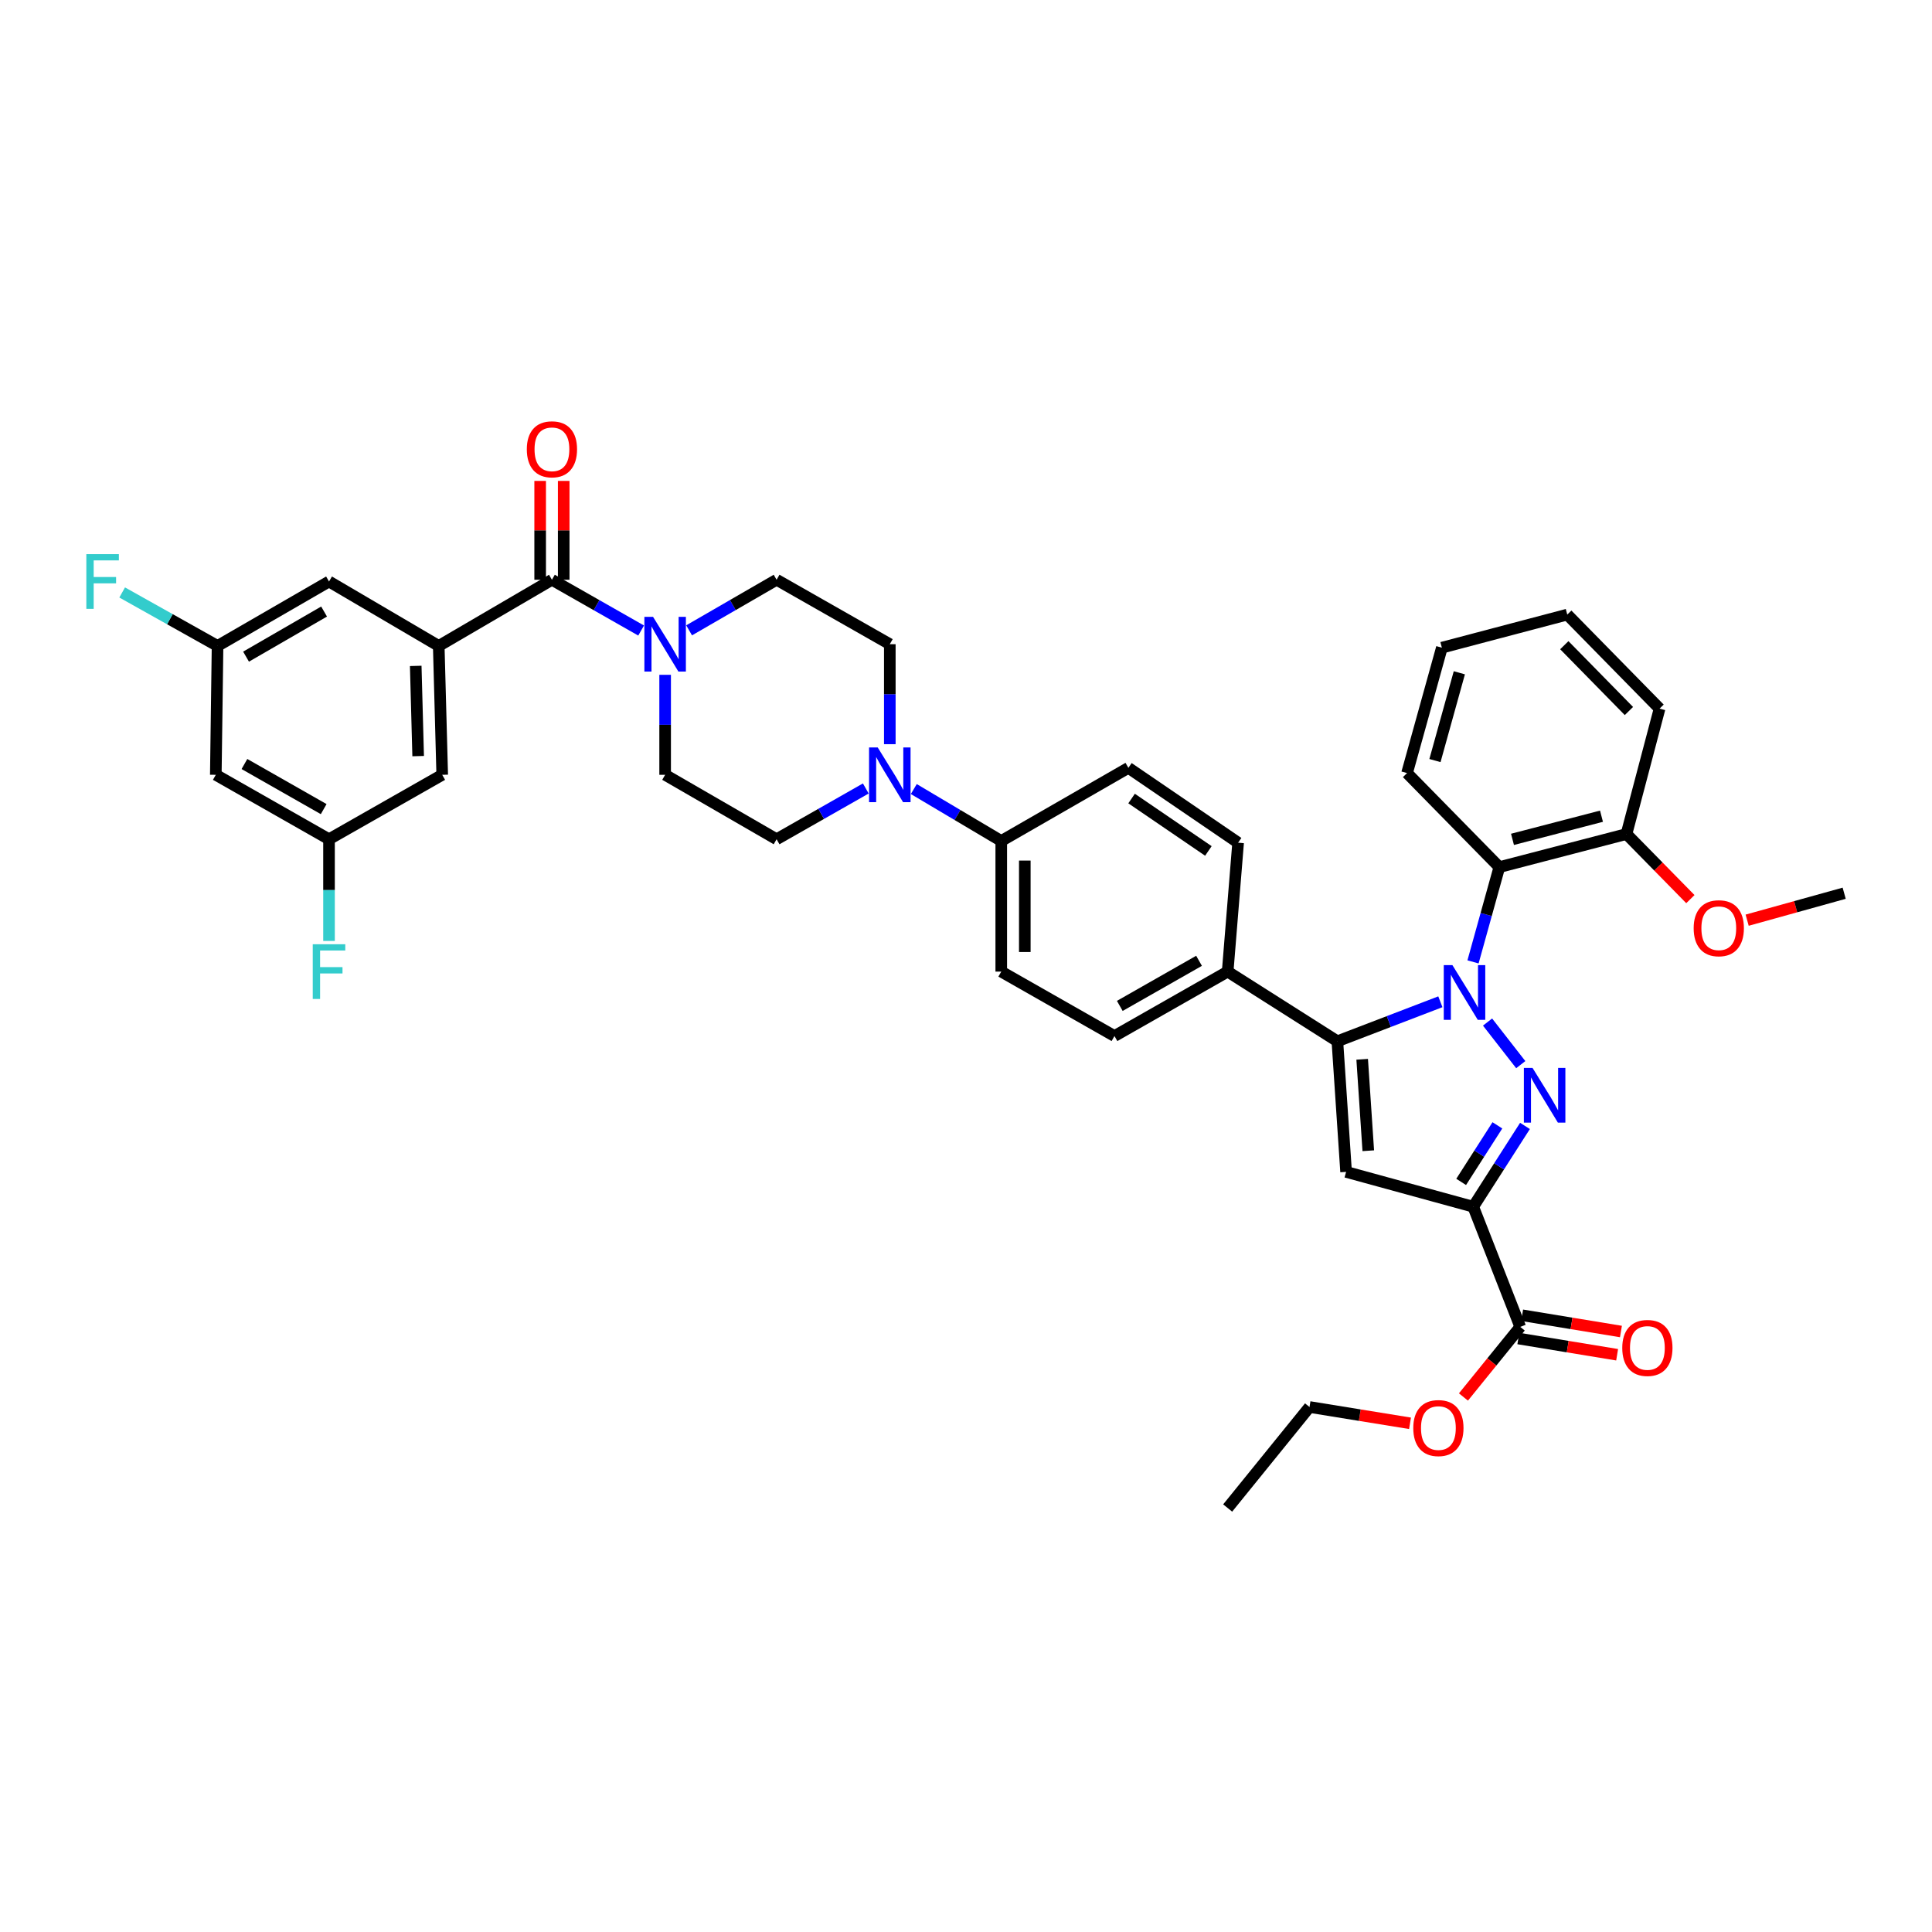 <?xml version='1.0' encoding='iso-8859-1'?>
<svg version='1.1' baseProfile='full'
              xmlns='http://www.w3.org/2000/svg'
                      xmlns:rdkit='http://www.rdkit.org/xml'
                      xmlns:xlink='http://www.w3.org/1999/xlink'
                  xml:space='preserve'
width='1000px' height='1000px' viewBox='0 0 1000 1000'>
<!-- END OF HEADER -->
<rect style='opacity:1.0;fill:#FFFFFF;stroke:none' width='1000' height='1000' x='0' y='0'> </rect>
<path class='bond-0' d='M 344.273,349.284 L 344.273,375.162' style='fill:none;fill-rule:evenodd;stroke:#0000FF;stroke-width:6px;stroke-linecap:butt;stroke-linejoin:miter;stroke-opacity:1' />
<path class='bond-0' d='M 344.273,375.162 L 344.273,401.04' style='fill:none;fill-rule:evenodd;stroke:#000000;stroke-width:6px;stroke-linecap:butt;stroke-linejoin:miter;stroke-opacity:1' />
<path class='bond-1' d='M 356.679,326.262 L 379.323,313.171' style='fill:none;fill-rule:evenodd;stroke:#0000FF;stroke-width:6px;stroke-linecap:butt;stroke-linejoin:miter;stroke-opacity:1' />
<path class='bond-1' d='M 379.323,313.171 L 401.967,300.081' style='fill:none;fill-rule:evenodd;stroke:#000000;stroke-width:6px;stroke-linecap:butt;stroke-linejoin:miter;stroke-opacity:1' />
<path class='bond-2' d='M 331.848,326.361 L 308.763,313.221' style='fill:none;fill-rule:evenodd;stroke:#0000FF;stroke-width:6px;stroke-linecap:butt;stroke-linejoin:miter;stroke-opacity:1' />
<path class='bond-2' d='M 308.763,313.221 L 285.679,300.081' style='fill:none;fill-rule:evenodd;stroke:#000000;stroke-width:6px;stroke-linecap:butt;stroke-linejoin:miter;stroke-opacity:1' />
<path class='bond-3' d='M 344.273,401.04 L 401.967,434.393' style='fill:none;fill-rule:evenodd;stroke:#000000;stroke-width:6px;stroke-linecap:butt;stroke-linejoin:miter;stroke-opacity:1' />
<path class='bond-4' d='M 401.967,434.393 L 425.052,421.253' style='fill:none;fill-rule:evenodd;stroke:#000000;stroke-width:6px;stroke-linecap:butt;stroke-linejoin:miter;stroke-opacity:1' />
<path class='bond-4' d='M 425.052,421.253 L 448.136,408.113' style='fill:none;fill-rule:evenodd;stroke:#0000FF;stroke-width:6px;stroke-linecap:butt;stroke-linejoin:miter;stroke-opacity:1' />
<path class='bond-5' d='M 460.562,385.19 L 460.562,359.312' style='fill:none;fill-rule:evenodd;stroke:#0000FF;stroke-width:6px;stroke-linecap:butt;stroke-linejoin:miter;stroke-opacity:1' />
<path class='bond-5' d='M 460.562,359.312 L 460.562,333.434' style='fill:none;fill-rule:evenodd;stroke:#000000;stroke-width:6px;stroke-linecap:butt;stroke-linejoin:miter;stroke-opacity:1' />
<path class='bond-6' d='M 472.979,408.413 L 495.614,421.853' style='fill:none;fill-rule:evenodd;stroke:#0000FF;stroke-width:6px;stroke-linecap:butt;stroke-linejoin:miter;stroke-opacity:1' />
<path class='bond-6' d='M 495.614,421.853 L 518.249,435.293' style='fill:none;fill-rule:evenodd;stroke:#000000;stroke-width:6px;stroke-linecap:butt;stroke-linejoin:miter;stroke-opacity:1' />
<path class='bond-7' d='M 460.562,333.434 L 401.967,300.081' style='fill:none;fill-rule:evenodd;stroke:#000000;stroke-width:6px;stroke-linecap:butt;stroke-linejoin:miter;stroke-opacity:1' />
<path class='bond-8' d='M 291.772,300.081 L 291.772,274.502' style='fill:none;fill-rule:evenodd;stroke:#000000;stroke-width:6px;stroke-linecap:butt;stroke-linejoin:miter;stroke-opacity:1' />
<path class='bond-8' d='M 291.772,274.502 L 291.772,248.924' style='fill:none;fill-rule:evenodd;stroke:#FF0000;stroke-width:6px;stroke-linecap:butt;stroke-linejoin:miter;stroke-opacity:1' />
<path class='bond-8' d='M 279.585,300.081 L 279.585,274.502' style='fill:none;fill-rule:evenodd;stroke:#000000;stroke-width:6px;stroke-linecap:butt;stroke-linejoin:miter;stroke-opacity:1' />
<path class='bond-8' d='M 279.585,274.502 L 279.585,248.924' style='fill:none;fill-rule:evenodd;stroke:#FF0000;stroke-width:6px;stroke-linecap:butt;stroke-linejoin:miter;stroke-opacity:1' />
<path class='bond-9' d='M 285.679,300.081 L 227.091,334.334' style='fill:none;fill-rule:evenodd;stroke:#000000;stroke-width:6px;stroke-linecap:butt;stroke-linejoin:miter;stroke-opacity:1' />
<path class='bond-10' d='M 518.249,435.293 L 518.249,502.9' style='fill:none;fill-rule:evenodd;stroke:#000000;stroke-width:6px;stroke-linecap:butt;stroke-linejoin:miter;stroke-opacity:1' />
<path class='bond-10' d='M 530.436,445.434 L 530.436,492.759' style='fill:none;fill-rule:evenodd;stroke:#000000;stroke-width:6px;stroke-linecap:butt;stroke-linejoin:miter;stroke-opacity:1' />
<path class='bond-11' d='M 518.249,435.293 L 584.054,397.438' style='fill:none;fill-rule:evenodd;stroke:#000000;stroke-width:6px;stroke-linecap:butt;stroke-linejoin:miter;stroke-opacity:1' />
<path class='bond-12' d='M 518.249,502.9 L 576.843,536.253' style='fill:none;fill-rule:evenodd;stroke:#000000;stroke-width:6px;stroke-linecap:butt;stroke-linejoin:miter;stroke-opacity:1' />
<path class='bond-13' d='M 576.843,536.253 L 635.438,502.9' style='fill:none;fill-rule:evenodd;stroke:#000000;stroke-width:6px;stroke-linecap:butt;stroke-linejoin:miter;stroke-opacity:1' />
<path class='bond-13' d='M 579.603,520.658 L 620.62,497.311' style='fill:none;fill-rule:evenodd;stroke:#000000;stroke-width:6px;stroke-linecap:butt;stroke-linejoin:miter;stroke-opacity:1' />
<path class='bond-14' d='M 635.438,502.9 L 640.848,436.194' style='fill:none;fill-rule:evenodd;stroke:#000000;stroke-width:6px;stroke-linecap:butt;stroke-linejoin:miter;stroke-opacity:1' />
<path class='bond-15' d='M 635.438,502.9 L 692.224,538.961' style='fill:none;fill-rule:evenodd;stroke:#000000;stroke-width:6px;stroke-linecap:butt;stroke-linejoin:miter;stroke-opacity:1' />
<path class='bond-16' d='M 640.848,436.194 L 584.054,397.438' style='fill:none;fill-rule:evenodd;stroke:#000000;stroke-width:6px;stroke-linecap:butt;stroke-linejoin:miter;stroke-opacity:1' />
<path class='bond-16' d='M 625.459,440.447 L 585.704,413.318' style='fill:none;fill-rule:evenodd;stroke:#000000;stroke-width:6px;stroke-linecap:butt;stroke-linejoin:miter;stroke-opacity:1' />
<path class='bond-17' d='M 692.224,538.961 L 696.734,606.567' style='fill:none;fill-rule:evenodd;stroke:#000000;stroke-width:6px;stroke-linecap:butt;stroke-linejoin:miter;stroke-opacity:1' />
<path class='bond-17' d='M 705.061,548.291 L 708.218,595.615' style='fill:none;fill-rule:evenodd;stroke:#000000;stroke-width:6px;stroke-linecap:butt;stroke-linejoin:miter;stroke-opacity:1' />
<path class='bond-18' d='M 692.224,538.961 L 718.876,528.738' style='fill:none;fill-rule:evenodd;stroke:#000000;stroke-width:6px;stroke-linecap:butt;stroke-linejoin:miter;stroke-opacity:1' />
<path class='bond-18' d='M 718.876,528.738 L 745.528,518.515' style='fill:none;fill-rule:evenodd;stroke:#0000FF;stroke-width:6px;stroke-linecap:butt;stroke-linejoin:miter;stroke-opacity:1' />
<path class='bond-19' d='M 696.734,606.567 L 762.539,624.598' style='fill:none;fill-rule:evenodd;stroke:#000000;stroke-width:6px;stroke-linecap:butt;stroke-linejoin:miter;stroke-opacity:1' />
<path class='bond-20' d='M 762.539,624.598 L 775.933,603.688' style='fill:none;fill-rule:evenodd;stroke:#000000;stroke-width:6px;stroke-linecap:butt;stroke-linejoin:miter;stroke-opacity:1' />
<path class='bond-20' d='M 775.933,603.688 L 789.327,582.777' style='fill:none;fill-rule:evenodd;stroke:#0000FF;stroke-width:6px;stroke-linecap:butt;stroke-linejoin:miter;stroke-opacity:1' />
<path class='bond-20' d='M 756.295,611.751 L 765.67,597.114' style='fill:none;fill-rule:evenodd;stroke:#000000;stroke-width:6px;stroke-linecap:butt;stroke-linejoin:miter;stroke-opacity:1' />
<path class='bond-20' d='M 765.67,597.114 L 775.046,582.477' style='fill:none;fill-rule:evenodd;stroke:#0000FF;stroke-width:6px;stroke-linecap:butt;stroke-linejoin:miter;stroke-opacity:1' />
<path class='bond-21' d='M 762.539,624.598 L 786.873,686.795' style='fill:none;fill-rule:evenodd;stroke:#000000;stroke-width:6px;stroke-linecap:butt;stroke-linejoin:miter;stroke-opacity:1' />
<path class='bond-22' d='M 787.14,551.058 L 769.953,529.013' style='fill:none;fill-rule:evenodd;stroke:#0000FF;stroke-width:6px;stroke-linecap:butt;stroke-linejoin:miter;stroke-opacity:1' />
<path class='bond-23' d='M 762.431,497.875 L 769.246,473.345' style='fill:none;fill-rule:evenodd;stroke:#0000FF;stroke-width:6px;stroke-linecap:butt;stroke-linejoin:miter;stroke-opacity:1' />
<path class='bond-23' d='M 769.246,473.345 L 776.06,448.815' style='fill:none;fill-rule:evenodd;stroke:#000000;stroke-width:6px;stroke-linecap:butt;stroke-linejoin:miter;stroke-opacity:1' />
<path class='bond-24' d='M 785.885,692.808 L 811.454,697.012' style='fill:none;fill-rule:evenodd;stroke:#000000;stroke-width:6px;stroke-linecap:butt;stroke-linejoin:miter;stroke-opacity:1' />
<path class='bond-24' d='M 811.454,697.012 L 837.023,701.216' style='fill:none;fill-rule:evenodd;stroke:#FF0000;stroke-width:6px;stroke-linecap:butt;stroke-linejoin:miter;stroke-opacity:1' />
<path class='bond-24' d='M 787.862,680.782 L 813.431,684.986' style='fill:none;fill-rule:evenodd;stroke:#000000;stroke-width:6px;stroke-linecap:butt;stroke-linejoin:miter;stroke-opacity:1' />
<path class='bond-24' d='M 813.431,684.986 L 839,689.19' style='fill:none;fill-rule:evenodd;stroke:#FF0000;stroke-width:6px;stroke-linecap:butt;stroke-linejoin:miter;stroke-opacity:1' />
<path class='bond-25' d='M 786.873,686.795 L 772.174,704.936' style='fill:none;fill-rule:evenodd;stroke:#000000;stroke-width:6px;stroke-linecap:butt;stroke-linejoin:miter;stroke-opacity:1' />
<path class='bond-25' d='M 772.174,704.936 L 757.475,723.076' style='fill:none;fill-rule:evenodd;stroke:#FF0000;stroke-width:6px;stroke-linecap:butt;stroke-linejoin:miter;stroke-opacity:1' />
<path class='bond-26' d='M 729.819,736.696 L 703.811,732.478' style='fill:none;fill-rule:evenodd;stroke:#FF0000;stroke-width:6px;stroke-linecap:butt;stroke-linejoin:miter;stroke-opacity:1' />
<path class='bond-26' d='M 703.811,732.478 L 677.803,728.259' style='fill:none;fill-rule:evenodd;stroke:#000000;stroke-width:6px;stroke-linecap:butt;stroke-linejoin:miter;stroke-opacity:1' />
<path class='bond-27' d='M 677.803,728.259 L 635.438,780.543' style='fill:none;fill-rule:evenodd;stroke:#000000;stroke-width:6px;stroke-linecap:butt;stroke-linejoin:miter;stroke-opacity:1' />
<path class='bond-28' d='M 776.06,448.815 L 841.866,431.691' style='fill:none;fill-rule:evenodd;stroke:#000000;stroke-width:6px;stroke-linecap:butt;stroke-linejoin:miter;stroke-opacity:1' />
<path class='bond-28' d='M 782.862,434.452 L 828.926,422.465' style='fill:none;fill-rule:evenodd;stroke:#000000;stroke-width:6px;stroke-linecap:butt;stroke-linejoin:miter;stroke-opacity:1' />
<path class='bond-29' d='M 776.06,448.815 L 728.286,400.139' style='fill:none;fill-rule:evenodd;stroke:#000000;stroke-width:6px;stroke-linecap:butt;stroke-linejoin:miter;stroke-opacity:1' />
<path class='bond-30' d='M 841.866,431.691 L 858.401,448.538' style='fill:none;fill-rule:evenodd;stroke:#000000;stroke-width:6px;stroke-linecap:butt;stroke-linejoin:miter;stroke-opacity:1' />
<path class='bond-30' d='M 858.401,448.538 L 874.936,465.384' style='fill:none;fill-rule:evenodd;stroke:#FF0000;stroke-width:6px;stroke-linecap:butt;stroke-linejoin:miter;stroke-opacity:1' />
<path class='bond-31' d='M 841.866,431.691 L 858.989,366.786' style='fill:none;fill-rule:evenodd;stroke:#000000;stroke-width:6px;stroke-linecap:butt;stroke-linejoin:miter;stroke-opacity:1' />
<path class='bond-32' d='M 858.989,366.786 L 811.214,318.111' style='fill:none;fill-rule:evenodd;stroke:#000000;stroke-width:6px;stroke-linecap:butt;stroke-linejoin:miter;stroke-opacity:1' />
<path class='bond-32' d='M 843.125,368.022 L 809.683,333.949' style='fill:none;fill-rule:evenodd;stroke:#000000;stroke-width:6px;stroke-linecap:butt;stroke-linejoin:miter;stroke-opacity:1' />
<path class='bond-33' d='M 811.214,318.111 L 746.31,335.235' style='fill:none;fill-rule:evenodd;stroke:#000000;stroke-width:6px;stroke-linecap:butt;stroke-linejoin:miter;stroke-opacity:1' />
<path class='bond-34' d='M 746.31,335.235 L 728.286,400.139' style='fill:none;fill-rule:evenodd;stroke:#000000;stroke-width:6px;stroke-linecap:butt;stroke-linejoin:miter;stroke-opacity:1' />
<path class='bond-34' d='M 755.349,348.231 L 742.732,393.665' style='fill:none;fill-rule:evenodd;stroke:#000000;stroke-width:6px;stroke-linecap:butt;stroke-linejoin:miter;stroke-opacity:1' />
<path class='bond-35' d='M 227.091,334.334 L 228.892,401.04' style='fill:none;fill-rule:evenodd;stroke:#000000;stroke-width:6px;stroke-linecap:butt;stroke-linejoin:miter;stroke-opacity:1' />
<path class='bond-35' d='M 215.178,344.669 L 216.439,391.363' style='fill:none;fill-rule:evenodd;stroke:#000000;stroke-width:6px;stroke-linecap:butt;stroke-linejoin:miter;stroke-opacity:1' />
<path class='bond-36' d='M 227.091,334.334 L 170.298,300.981' style='fill:none;fill-rule:evenodd;stroke:#000000;stroke-width:6px;stroke-linecap:butt;stroke-linejoin:miter;stroke-opacity:1' />
<path class='bond-37' d='M 228.892,401.04 L 170.298,434.393' style='fill:none;fill-rule:evenodd;stroke:#000000;stroke-width:6px;stroke-linecap:butt;stroke-linejoin:miter;stroke-opacity:1' />
<path class='bond-38' d='M 170.298,300.981 L 112.604,334.334' style='fill:none;fill-rule:evenodd;stroke:#000000;stroke-width:6px;stroke-linecap:butt;stroke-linejoin:miter;stroke-opacity:1' />
<path class='bond-38' d='M 167.743,316.535 L 127.357,339.882' style='fill:none;fill-rule:evenodd;stroke:#000000;stroke-width:6px;stroke-linecap:butt;stroke-linejoin:miter;stroke-opacity:1' />
<path class='bond-39' d='M 170.298,434.393 L 111.703,401.04' style='fill:none;fill-rule:evenodd;stroke:#000000;stroke-width:6px;stroke-linecap:butt;stroke-linejoin:miter;stroke-opacity:1' />
<path class='bond-39' d='M 167.537,418.798 L 126.521,395.451' style='fill:none;fill-rule:evenodd;stroke:#000000;stroke-width:6px;stroke-linecap:butt;stroke-linejoin:miter;stroke-opacity:1' />
<path class='bond-40' d='M 170.298,434.393 L 170.298,460.71' style='fill:none;fill-rule:evenodd;stroke:#000000;stroke-width:6px;stroke-linecap:butt;stroke-linejoin:miter;stroke-opacity:1' />
<path class='bond-40' d='M 170.298,460.71 L 170.298,487.027' style='fill:none;fill-rule:evenodd;stroke:#33CCCC;stroke-width:6px;stroke-linecap:butt;stroke-linejoin:miter;stroke-opacity:1' />
<path class='bond-41' d='M 112.604,334.334 L 87.919,320.496' style='fill:none;fill-rule:evenodd;stroke:#000000;stroke-width:6px;stroke-linecap:butt;stroke-linejoin:miter;stroke-opacity:1' />
<path class='bond-41' d='M 87.919,320.496 L 63.234,306.657' style='fill:none;fill-rule:evenodd;stroke:#33CCCC;stroke-width:6px;stroke-linecap:butt;stroke-linejoin:miter;stroke-opacity:1' />
<path class='bond-42' d='M 112.604,334.334 L 111.703,401.04' style='fill:none;fill-rule:evenodd;stroke:#000000;stroke-width:6px;stroke-linecap:butt;stroke-linejoin:miter;stroke-opacity:1' />
<path class='bond-43' d='M 904.325,476.287 L 929.435,469.312' style='fill:none;fill-rule:evenodd;stroke:#FF0000;stroke-width:6px;stroke-linecap:butt;stroke-linejoin:miter;stroke-opacity:1' />
<path class='bond-43' d='M 929.435,469.312 L 954.545,462.336' style='fill:none;fill-rule:evenodd;stroke:#000000;stroke-width:6px;stroke-linecap:butt;stroke-linejoin:miter;stroke-opacity:1' />
<path  class='atom-0' d='M 338.013 319.274
L 347.293 334.274
Q 348.213 335.754, 349.693 338.434
Q 351.173 341.114, 351.253 341.274
L 351.253 319.274
L 355.013 319.274
L 355.013 347.594
L 351.133 347.594
L 341.173 331.194
Q 340.013 329.274, 338.773 327.074
Q 337.573 324.874, 337.213 324.194
L 337.213 347.594
L 333.533 347.594
L 333.533 319.274
L 338.013 319.274
' fill='#0000FF'/>
<path  class='atom-3' d='M 454.302 386.88
L 463.582 401.88
Q 464.502 403.36, 465.982 406.04
Q 467.462 408.72, 467.542 408.88
L 467.542 386.88
L 471.302 386.88
L 471.302 415.2
L 467.422 415.2
L 457.462 398.8
Q 456.302 396.88, 455.062 394.68
Q 453.862 392.48, 453.502 391.8
L 453.502 415.2
L 449.822 415.2
L 449.822 386.88
L 454.302 386.88
' fill='#0000FF'/>
<path  class='atom-7' d='M 272.679 232.554
Q 272.679 225.754, 276.039 221.954
Q 279.399 218.154, 285.679 218.154
Q 291.959 218.154, 295.319 221.954
Q 298.679 225.754, 298.679 232.554
Q 298.679 239.434, 295.279 243.354
Q 291.879 247.234, 285.679 247.234
Q 279.439 247.234, 276.039 243.354
Q 272.679 239.474, 272.679 232.554
M 285.679 244.034
Q 289.999 244.034, 292.319 241.154
Q 294.679 238.234, 294.679 232.554
Q 294.679 226.994, 292.319 224.194
Q 289.999 221.354, 285.679 221.354
Q 281.359 221.354, 278.999 224.154
Q 276.679 226.954, 276.679 232.554
Q 276.679 238.274, 278.999 241.154
Q 281.359 244.034, 285.679 244.034
' fill='#FF0000'/>
<path  class='atom-17' d='M 793.234 552.744
L 802.514 567.744
Q 803.434 569.224, 804.914 571.904
Q 806.394 574.584, 806.474 574.744
L 806.474 552.744
L 810.234 552.744
L 810.234 581.064
L 806.354 581.064
L 796.394 564.664
Q 795.234 562.744, 793.994 560.544
Q 792.794 558.344, 792.434 557.664
L 792.434 581.064
L 788.754 581.064
L 788.754 552.744
L 793.234 552.744
' fill='#0000FF'/>
<path  class='atom-18' d='M 751.77 499.56
L 761.05 514.56
Q 761.97 516.04, 763.45 518.72
Q 764.93 521.4, 765.01 521.56
L 765.01 499.56
L 768.77 499.56
L 768.77 527.88
L 764.89 527.88
L 754.93 511.48
Q 753.77 509.56, 752.53 507.36
Q 751.33 505.16, 750.97 504.48
L 750.97 527.88
L 747.29 527.88
L 747.29 499.56
L 751.77 499.56
' fill='#0000FF'/>
<path  class='atom-20' d='M 839.679 697.694
Q 839.679 690.894, 843.039 687.094
Q 846.399 683.294, 852.679 683.294
Q 858.959 683.294, 862.319 687.094
Q 865.679 690.894, 865.679 697.694
Q 865.679 704.574, 862.279 708.494
Q 858.879 712.374, 852.679 712.374
Q 846.439 712.374, 843.039 708.494
Q 839.679 704.614, 839.679 697.694
M 852.679 709.174
Q 856.999 709.174, 859.319 706.294
Q 861.679 703.374, 861.679 697.694
Q 861.679 692.134, 859.319 689.334
Q 856.999 686.494, 852.679 686.494
Q 848.359 686.494, 845.999 689.294
Q 843.679 692.094, 843.679 697.694
Q 843.679 703.414, 845.999 706.294
Q 848.359 709.174, 852.679 709.174
' fill='#FF0000'/>
<path  class='atom-21' d='M 731.509 739.159
Q 731.509 732.359, 734.869 728.559
Q 738.229 724.759, 744.509 724.759
Q 750.789 724.759, 754.149 728.559
Q 757.509 732.359, 757.509 739.159
Q 757.509 746.039, 754.109 749.959
Q 750.709 753.839, 744.509 753.839
Q 738.269 753.839, 734.869 749.959
Q 731.509 746.079, 731.509 739.159
M 744.509 750.639
Q 748.829 750.639, 751.149 747.759
Q 753.509 744.839, 753.509 739.159
Q 753.509 733.599, 751.149 730.799
Q 748.829 727.959, 744.509 727.959
Q 740.189 727.959, 737.829 730.759
Q 735.509 733.559, 735.509 739.159
Q 735.509 744.879, 737.829 747.759
Q 740.189 750.639, 744.509 750.639
' fill='#FF0000'/>
<path  class='atom-36' d='M 161.878 488.74
L 178.718 488.74
L 178.718 491.98
L 165.678 491.98
L 165.678 500.58
L 177.278 500.58
L 177.278 503.86
L 165.678 503.86
L 165.678 517.06
L 161.878 517.06
L 161.878 488.74
' fill='#33CCCC'/>
<path  class='atom-37' d='M 44.689 286.821
L 61.529 286.821
L 61.529 290.061
L 48.489 290.061
L 48.489 298.661
L 60.089 298.661
L 60.089 301.941
L 48.489 301.941
L 48.489 315.141
L 44.689 315.141
L 44.689 286.821
' fill='#33CCCC'/>
<path  class='atom-38' d='M 876.641 480.447
Q 876.641 473.647, 880.001 469.847
Q 883.361 466.047, 889.641 466.047
Q 895.921 466.047, 899.281 469.847
Q 902.641 473.647, 902.641 480.447
Q 902.641 487.327, 899.241 491.247
Q 895.841 495.127, 889.641 495.127
Q 883.401 495.127, 880.001 491.247
Q 876.641 487.367, 876.641 480.447
M 889.641 491.927
Q 893.961 491.927, 896.281 489.047
Q 898.641 486.127, 898.641 480.447
Q 898.641 474.887, 896.281 472.087
Q 893.961 469.247, 889.641 469.247
Q 885.321 469.247, 882.961 472.047
Q 880.641 474.847, 880.641 480.447
Q 880.641 486.167, 882.961 489.047
Q 885.321 491.927, 889.641 491.927
' fill='#FF0000'/>
</svg>
